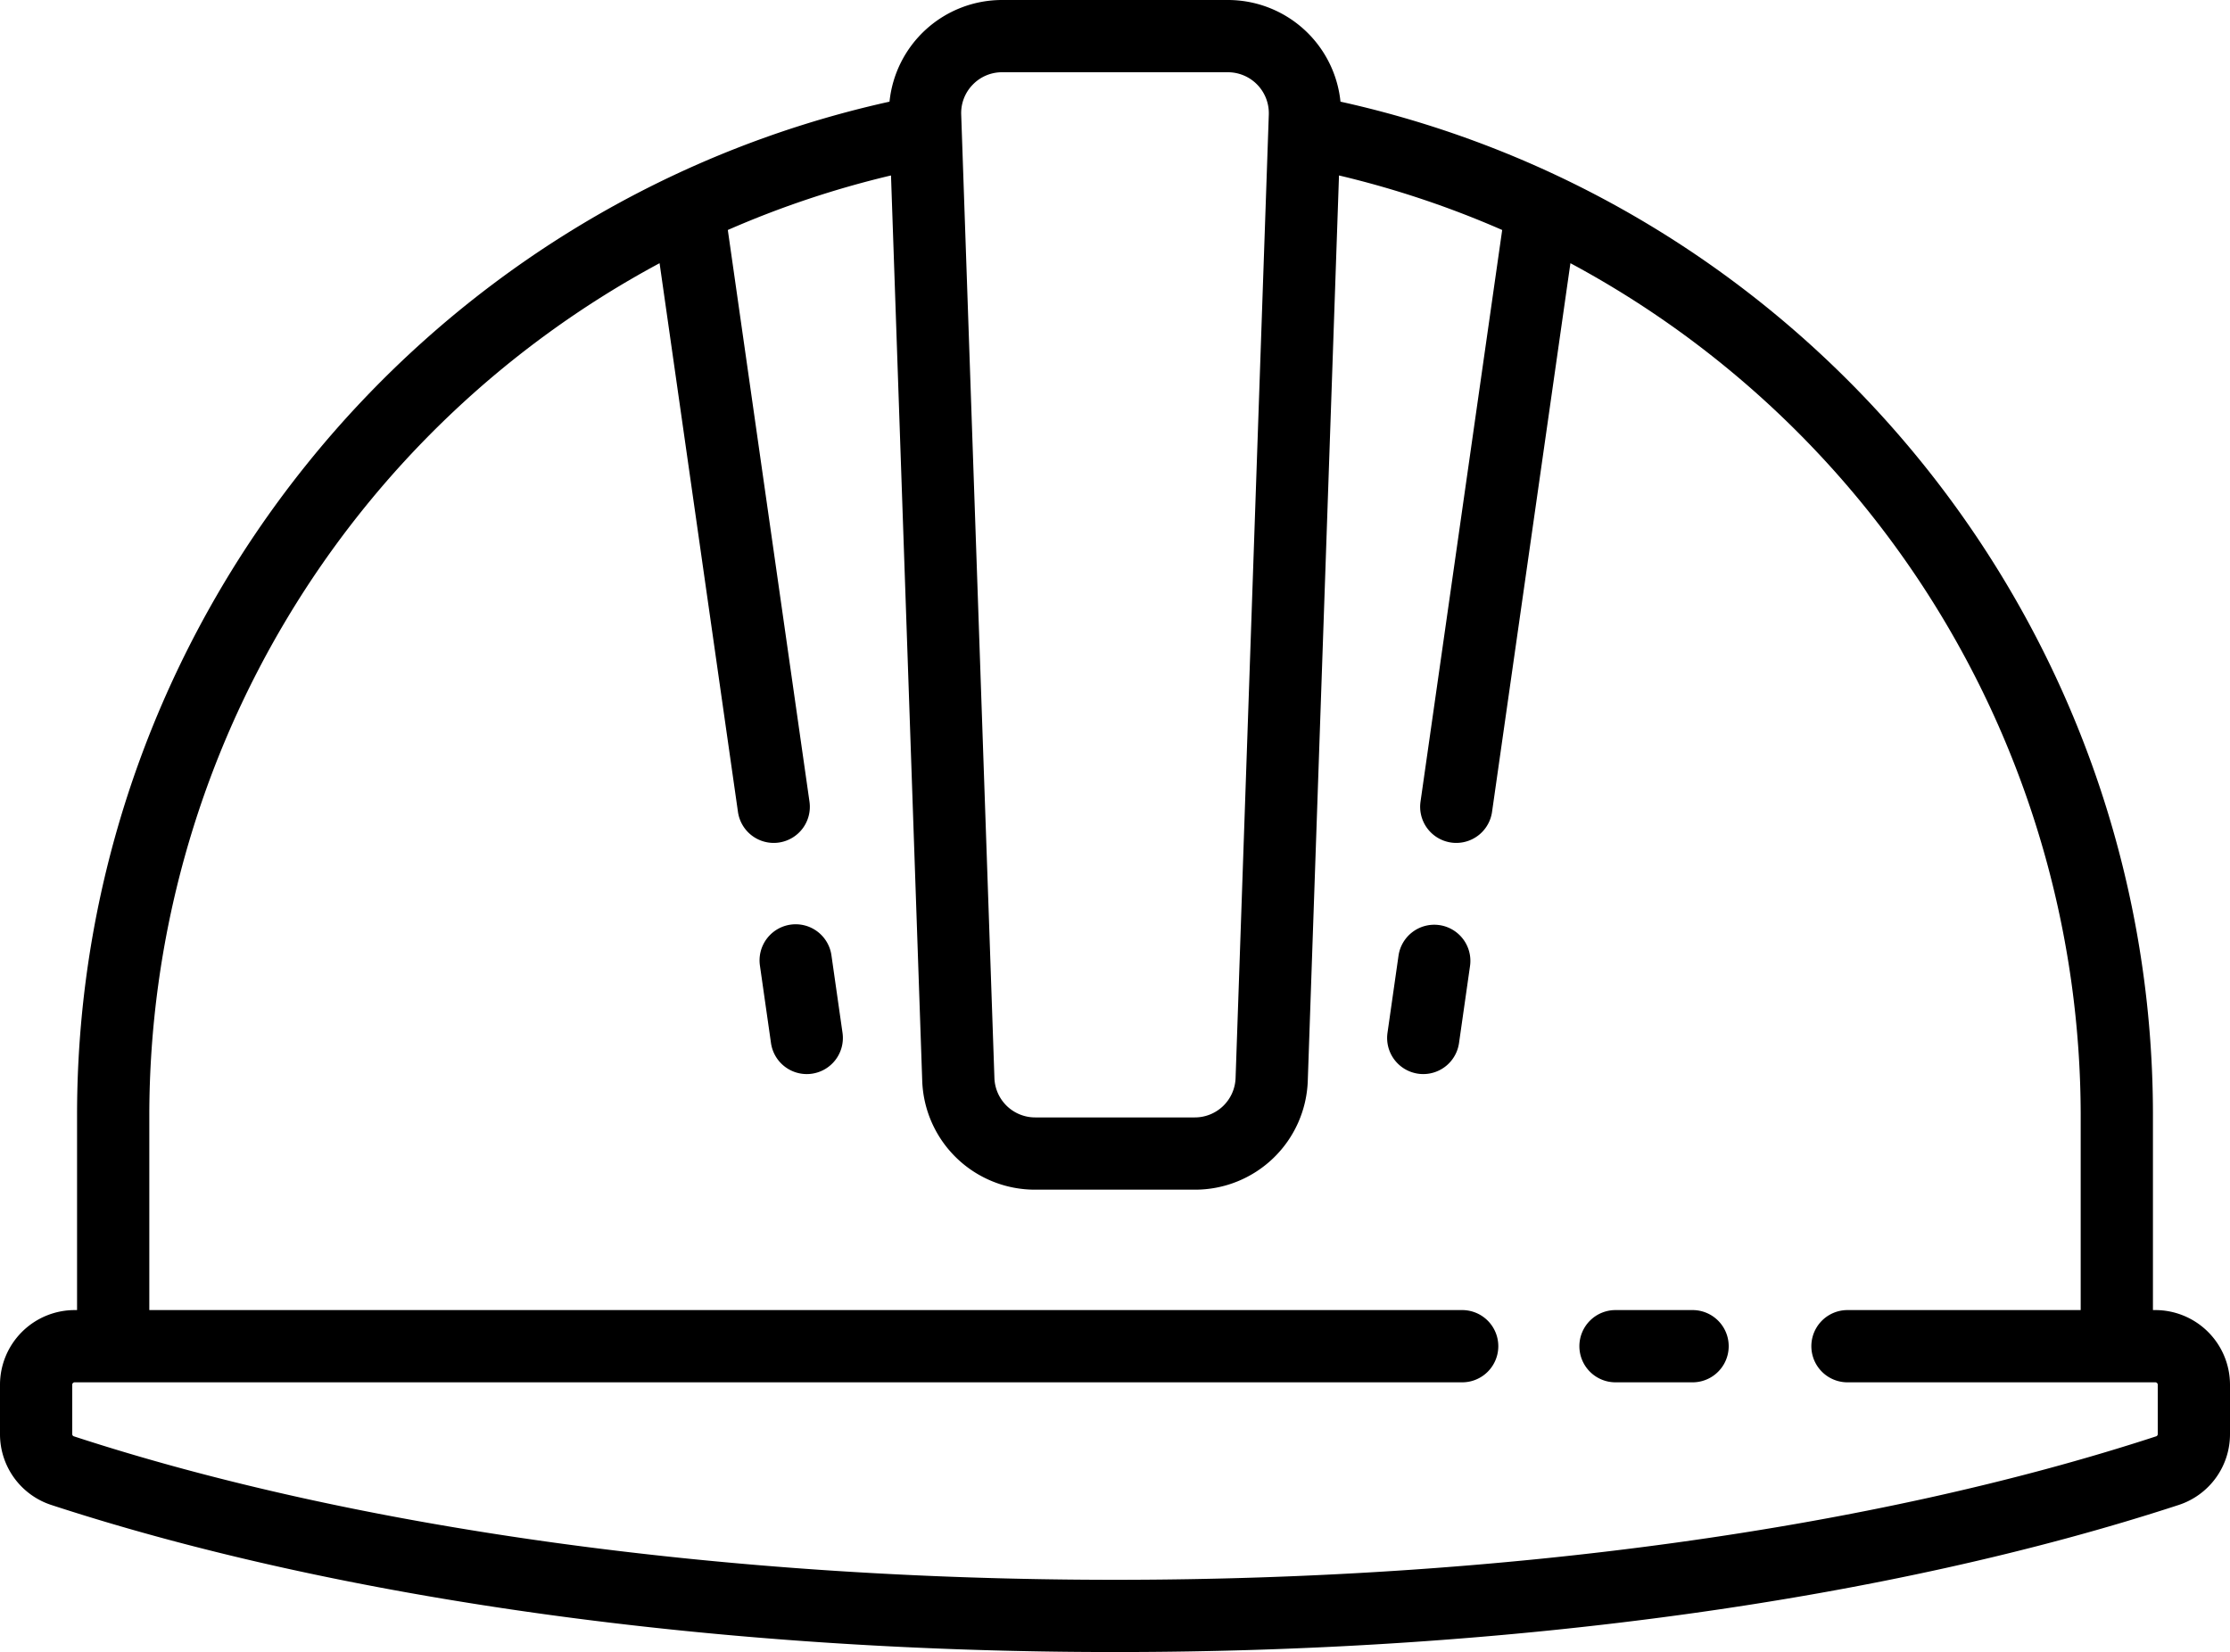 <svg id="Layer_1" data-name="Layer 1" xmlns="http://www.w3.org/2000/svg" viewBox="0 0 512 379.3"><title>ur-3</title><path d="M494.86,367.136h-.553V322.35c0-111.772-78.086-208.648-186.536-232.659a25.985,25.985,0,0,0-25.851-23.341H230.08a25.985,25.985,0,0,0-25.851,23.341C95.779,113.702,17.693,210.578,17.693,322.35v44.786h-.553A17.159,17.159,0,0,0,0,384.276v11.278a17.085,17.085,0,0,0,11.747,16.317C78.368,433.654,165.113,445.65,256,445.65s177.632-11.996,244.253-33.779A17.086,17.086,0,0,0,512,395.555V384.276A17.159,17.159,0,0,0,494.86,367.136ZM223.32,85.806a9.325,9.325,0,0,1,6.76-2.869h51.839a9.4,9.4,0,0,1,9.394,9.724l-7.626,221.166a9.364,9.364,0,0,1-9.394,9.077H237.708a9.364,9.364,0,0,1-9.394-9.076L220.689,92.662A9.314,9.314,0,0,1,223.32,85.806Zm272.092,309.749a.557.557,0,0,1-.314.551C430.097,417.358,345.183,429.063,256,429.063S81.903,417.358,16.902,396.104a.556.556,0,0,1-.314-.55V384.276a.553.553,0,0,1,.553-.553H335.62a8.294,8.294,0,1,0,0-16.587H34.281V322.35A222.239,222.239,0,0,1,151.437,126.778l17.996,125.979a8.296,8.296,0,0,0,8.201,7.122,8.428,8.428,0,0,0,1.183-.084,8.293,8.293,0,0,0,7.038-9.383L167.104,119.153A219.876,219.876,0,0,1,204.571,106.632l7.165,207.768a25.888,25.888,0,0,0,25.972,25.091h36.585a25.888,25.888,0,0,0,25.972-25.091l7.165-207.767a220.07,220.07,0,0,1,37.467,12.521L326.145,250.412a8.294,8.294,0,0,0,7.038,9.383,8.429,8.429,0,0,0,1.183.084,8.298,8.298,0,0,0,8.201-7.122L360.563,126.779A222.236,222.236,0,0,1,477.719,322.35v44.786H424.084a8.294,8.294,0,0,0,0,16.587H494.86a.553.553,0,0,1,.553.553Z" transform="translate(0 -66.35)"/><path d="M388.701,367.136H371.006a8.294,8.294,0,1,0,0,16.587h17.694a8.294,8.294,0,0,0,0-16.587Z" transform="translate(0 -66.35)"/><path d="M190.91,285.787a8.294,8.294,0,1,0-16.42,2.345l2.528,17.698a8.296,8.296,0,0,0,8.201,7.122,8.431,8.431,0,0,0,1.183-.084,8.293,8.293,0,0,0,7.038-9.383Z" transform="translate(0 -66.35)"/><path d="M330.474,278.748a8.293,8.293,0,0,0-9.383,7.038l-2.528,17.698a8.294,8.294,0,0,0,7.038,9.383,8.419,8.419,0,0,0,1.183.084,8.298,8.298,0,0,0,8.201-7.122l2.528-17.698A8.297,8.297,0,0,0,330.474,278.748Z" transform="translate(0 -66.35)"/></svg>